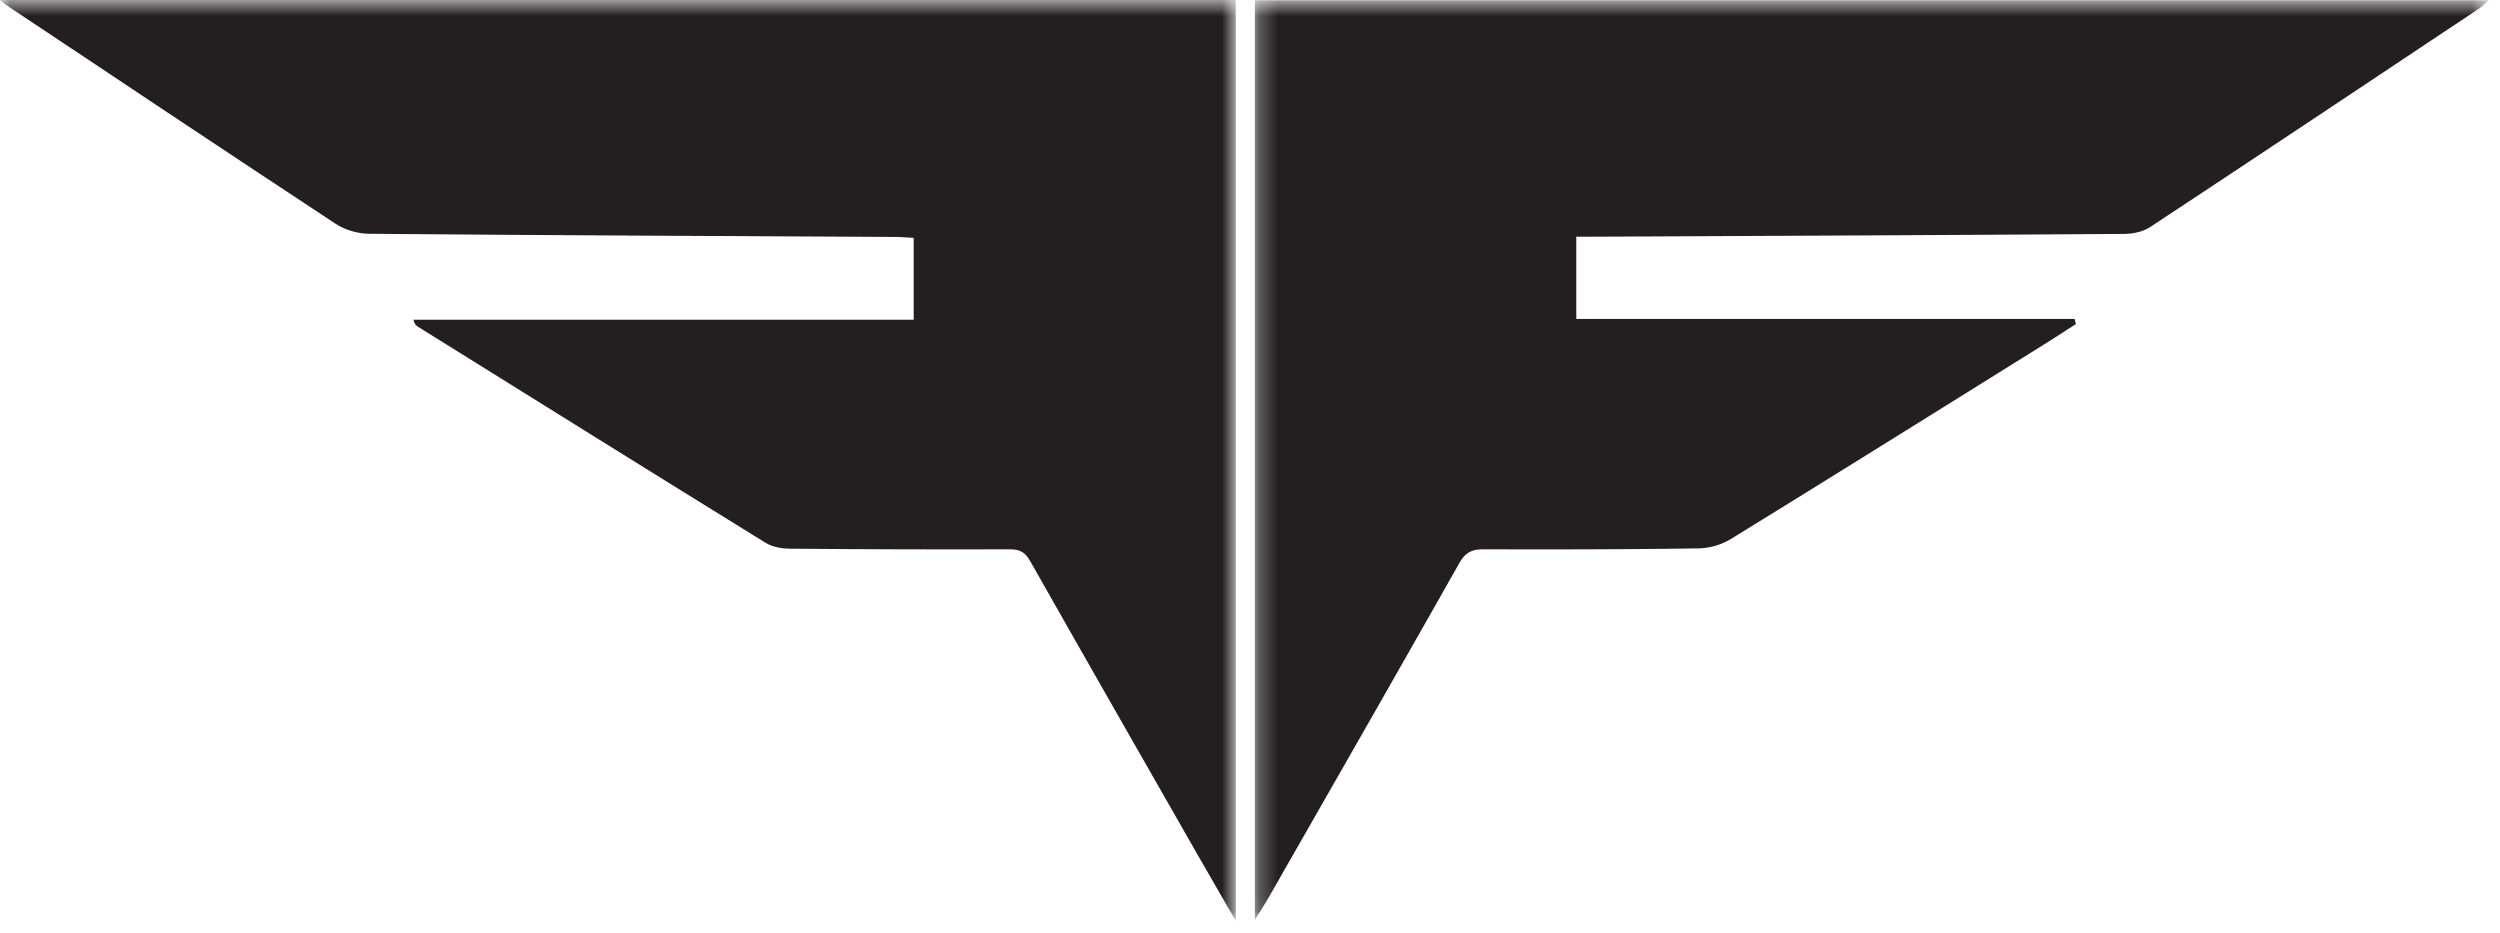 <svg xmlns="http://www.w3.org/2000/svg" xmlns:xlink="http://www.w3.org/1999/xlink" width="134" height="50" viewBox="0 0 134 50">
    <defs>
        <path id="a" d="M.26.652h66.146v49.295H.259z"/>
        <path id="c" d="M0 .638h66.238V50H0z"/>
    </defs>
    <g fill="none" fill-rule="evenodd">
        <g transform="translate(67 -.638)">
            <mask id="b" fill="#fff">
                <use xlink:href="#a"/>
            </mask>
            <path fill="#231F20" d="M.26 49.947V.652h66.146c-.218.184-.373.342-.553.462C59.99 5.02 54.13 8.929 48.248 12.808c-.378.249-.913.364-1.376.367-9.375.065-18.75.105-28.127.149-.398.002-.795.001-1.256.001v4.407h26.712l.066.277c-.607.388-1.209.783-1.82 1.164-5.558 3.462-11.11 6.933-16.687 10.364a3.522 3.522 0 0 1-1.72.494c-3.838.057-7.675.062-11.512.05-.622-.002-.983.16-1.31.741-3.373 5.967-6.783 11.914-10.185 17.865-.205.36-.433.706-.774 1.26" mask="url(#b)"/>
        </g>
        <g transform="translate(0 -.638)">
            <mask id="d" fill="#fff">
                <use xlink:href="#c"/>
            </mask>
            <path fill="#231F20" d="M66.238.638V50c-.757-1.312-1.399-2.414-2.032-3.521-3-5.253-6.007-10.503-8.989-15.767-.262-.464-.546-.631-1.076-.63-3.93.012-7.86 0-11.79-.034-.44-.004-.946-.087-1.31-.312-6.222-3.844-12.428-7.716-18.636-11.583-.094-.06-.184-.125-.248-.378h26.816v-4.387c-.312-.016-.638-.046-.964-.048-9.406-.051-18.813-.09-28.219-.171-.602-.005-1.288-.198-1.788-.527C12.097 8.757 6.222 4.83.338.912.261.863.195.799 0 .639h66.238z" mask="url(#d)"/>
        </g>
    </g>
</svg>
